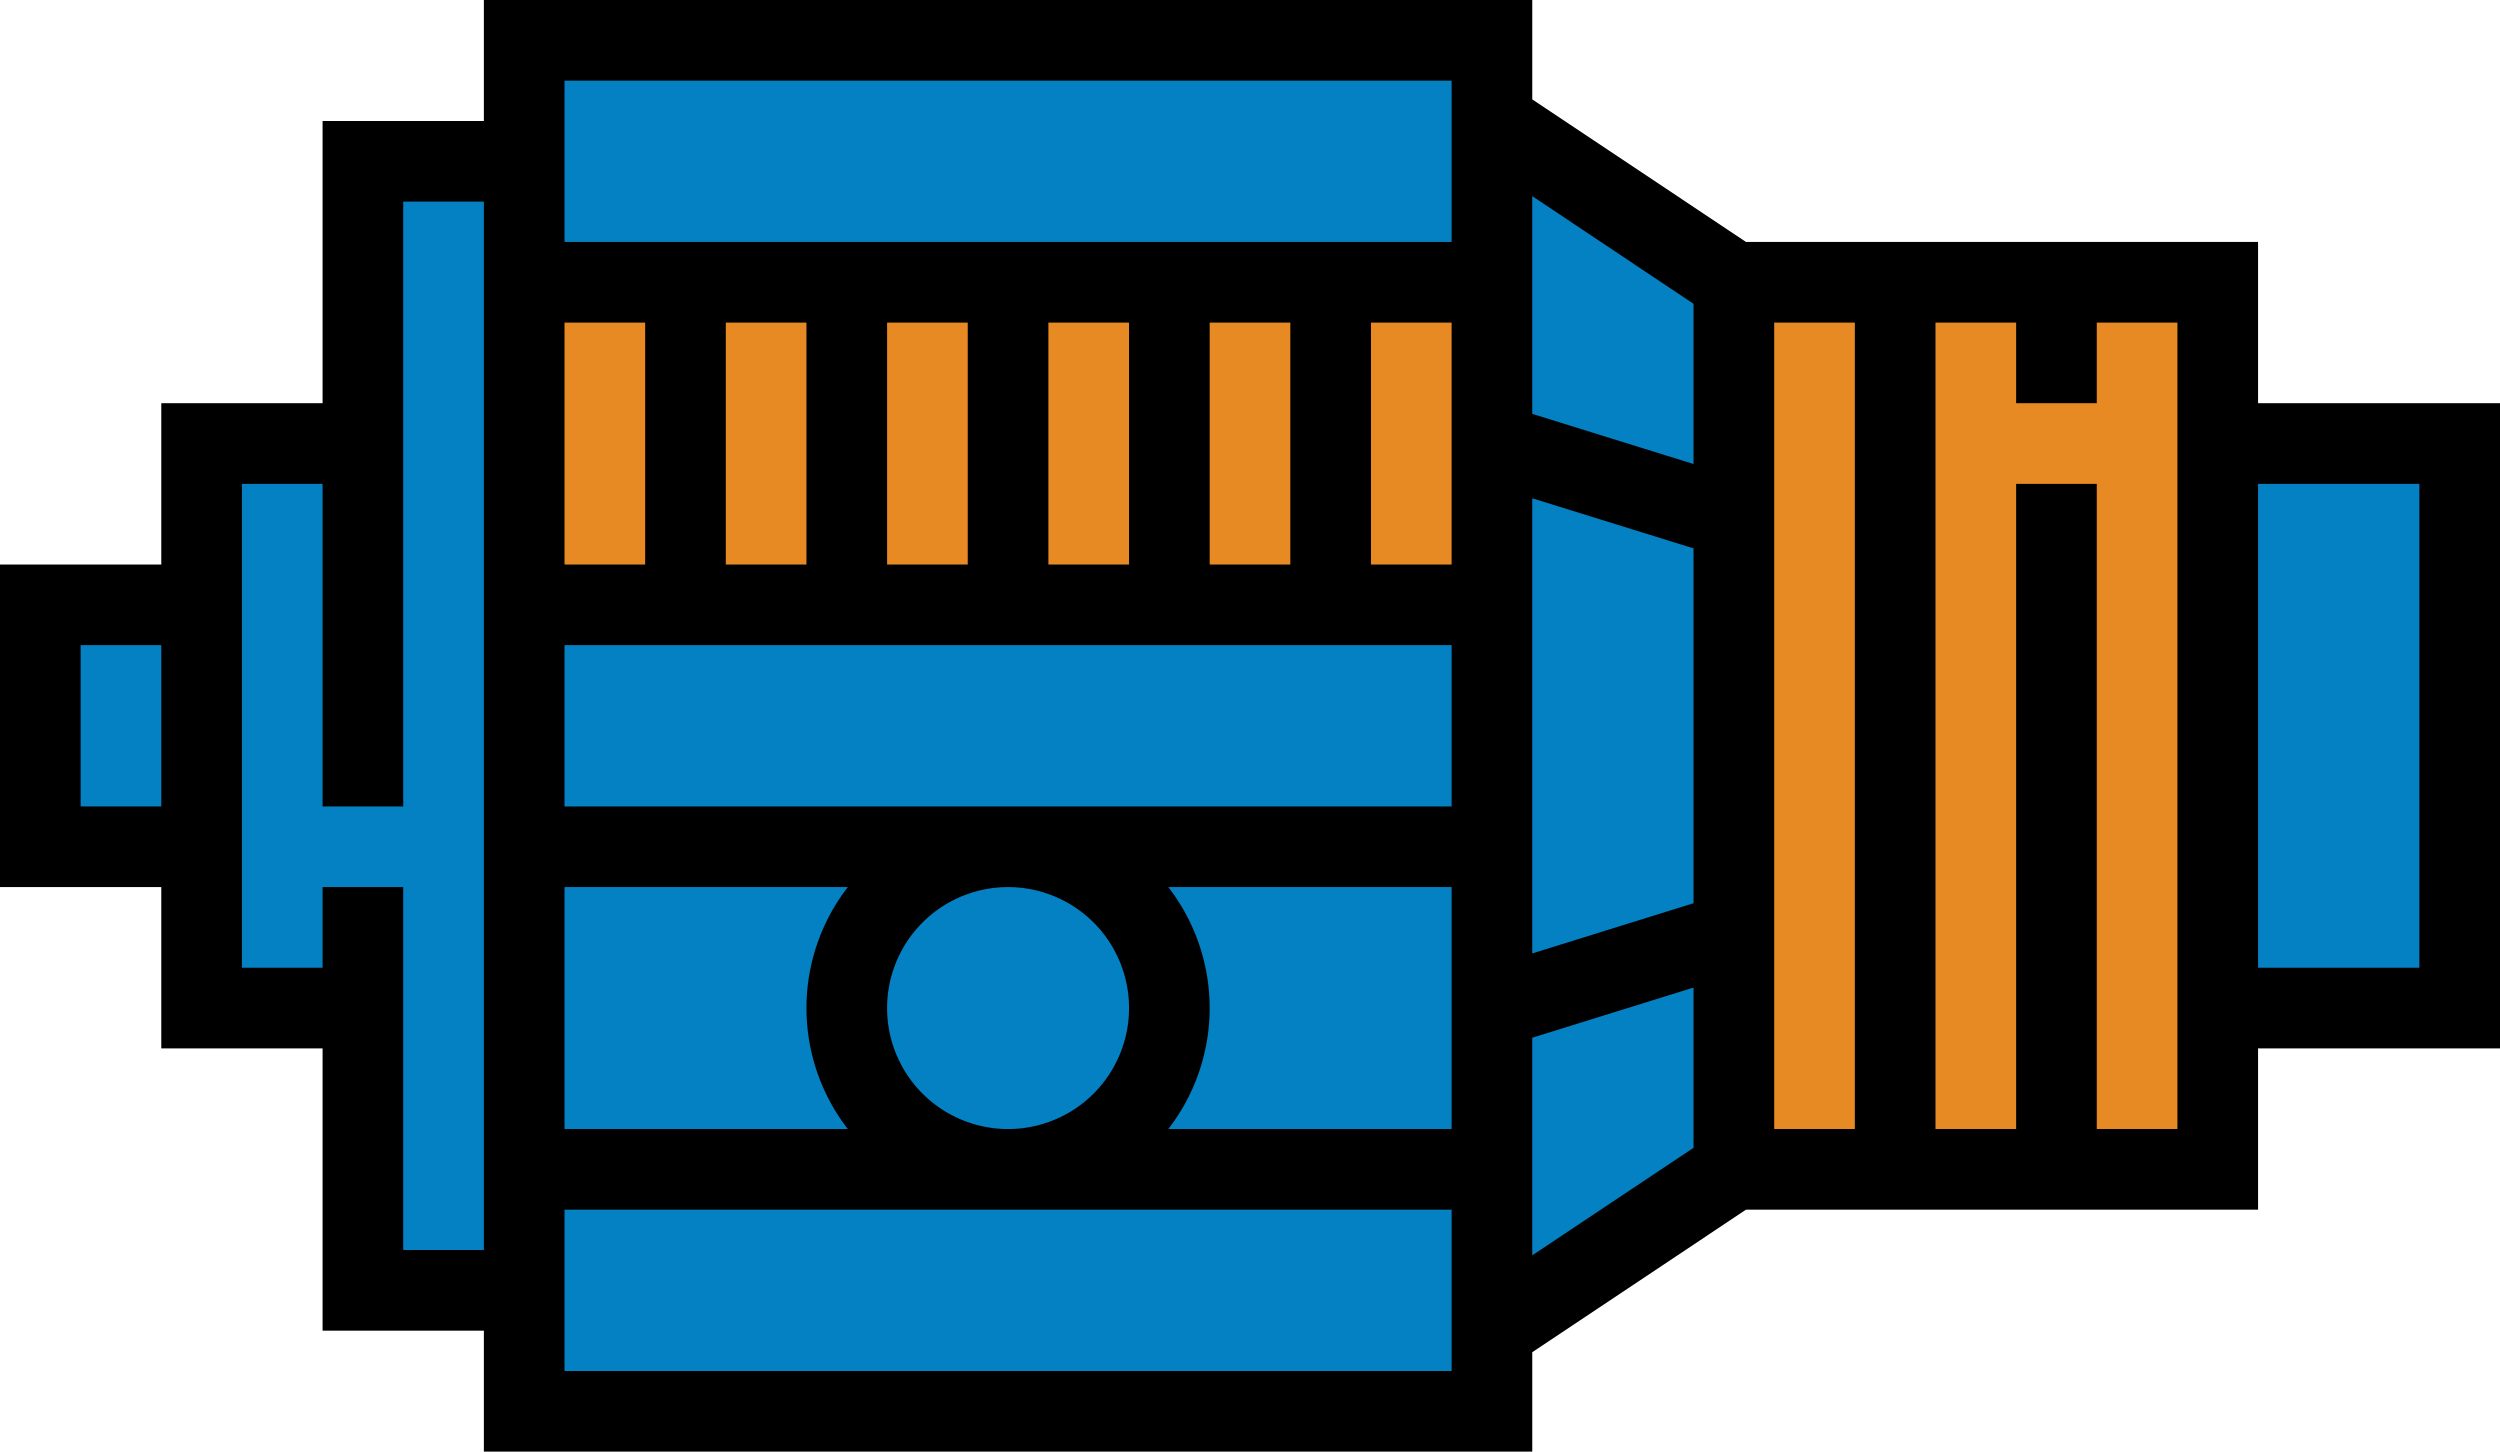 <svg xmlns="http://www.w3.org/2000/svg" viewBox="0 0 62 36"><g transform="translate(-1633.861 -1030.139)"><path d="M4134.512,1031.7v2.6h-3.465v6.928H4126.5v4.33h-3.68v4.979h3.68v4.114h4.546v7.361h3.465v3.031h24.031v-1.732l6.062-3.9h12.125v-4.763h5.846v-13.423h-5.846v-3.68H4164.6l-6.062-4.547v-1.3Z" transform="translate(-2488.022 -0.037)" fill="#0481c3"/><g transform="translate(1633.861 1066.139) rotate(-90)"><g transform="translate(6.932 13.031)"><rect width="22.137" height="12.075" transform="translate(0 29.963)" fill="#e88a23"/><rect width="8.05" height="23.925" transform="translate(14.087 0)" fill="#e88a23"/></g><path d="M36,38V12H33V8H26V4H22V0H14V4H10V8H3v4H0V38H2.465L6,43.3V56h4v6H26V56h4V43.3L33.535,38Zm-2-2H30V14h4ZM28,46H8V44H28Zm-5.6-4H13.6l-1.245-4H23.642ZM28,32H22V30h6Zm0-4H22V26h6Zm0-4H22V22h6Zm0-4H22V18h6Zm0-4H22V14h6ZM20,36H16V14h4ZM14,21.026a4.9,4.9,0,0,0-6,0V14h6ZM14,25a3,3,0,1,1-3-3A3,3,0,0,1,14,25ZM8,28.974a4.9,4.9,0,0,0,6,0V36H8ZM22,36V34h6v2H22ZM16,2h4V4H16ZM5,10h9V8H12V6H24V8H16v2H31v2H5ZM2,14H6V36H2ZM6,38h4.264l1.244,4H7.535L4.868,38ZM24,60H12V56H24ZM8,54V52H24V50H8V48H28v2H26v2h2v2ZM28.465,42H24.492l1.244-4h5.4Z"/></g></g></svg>